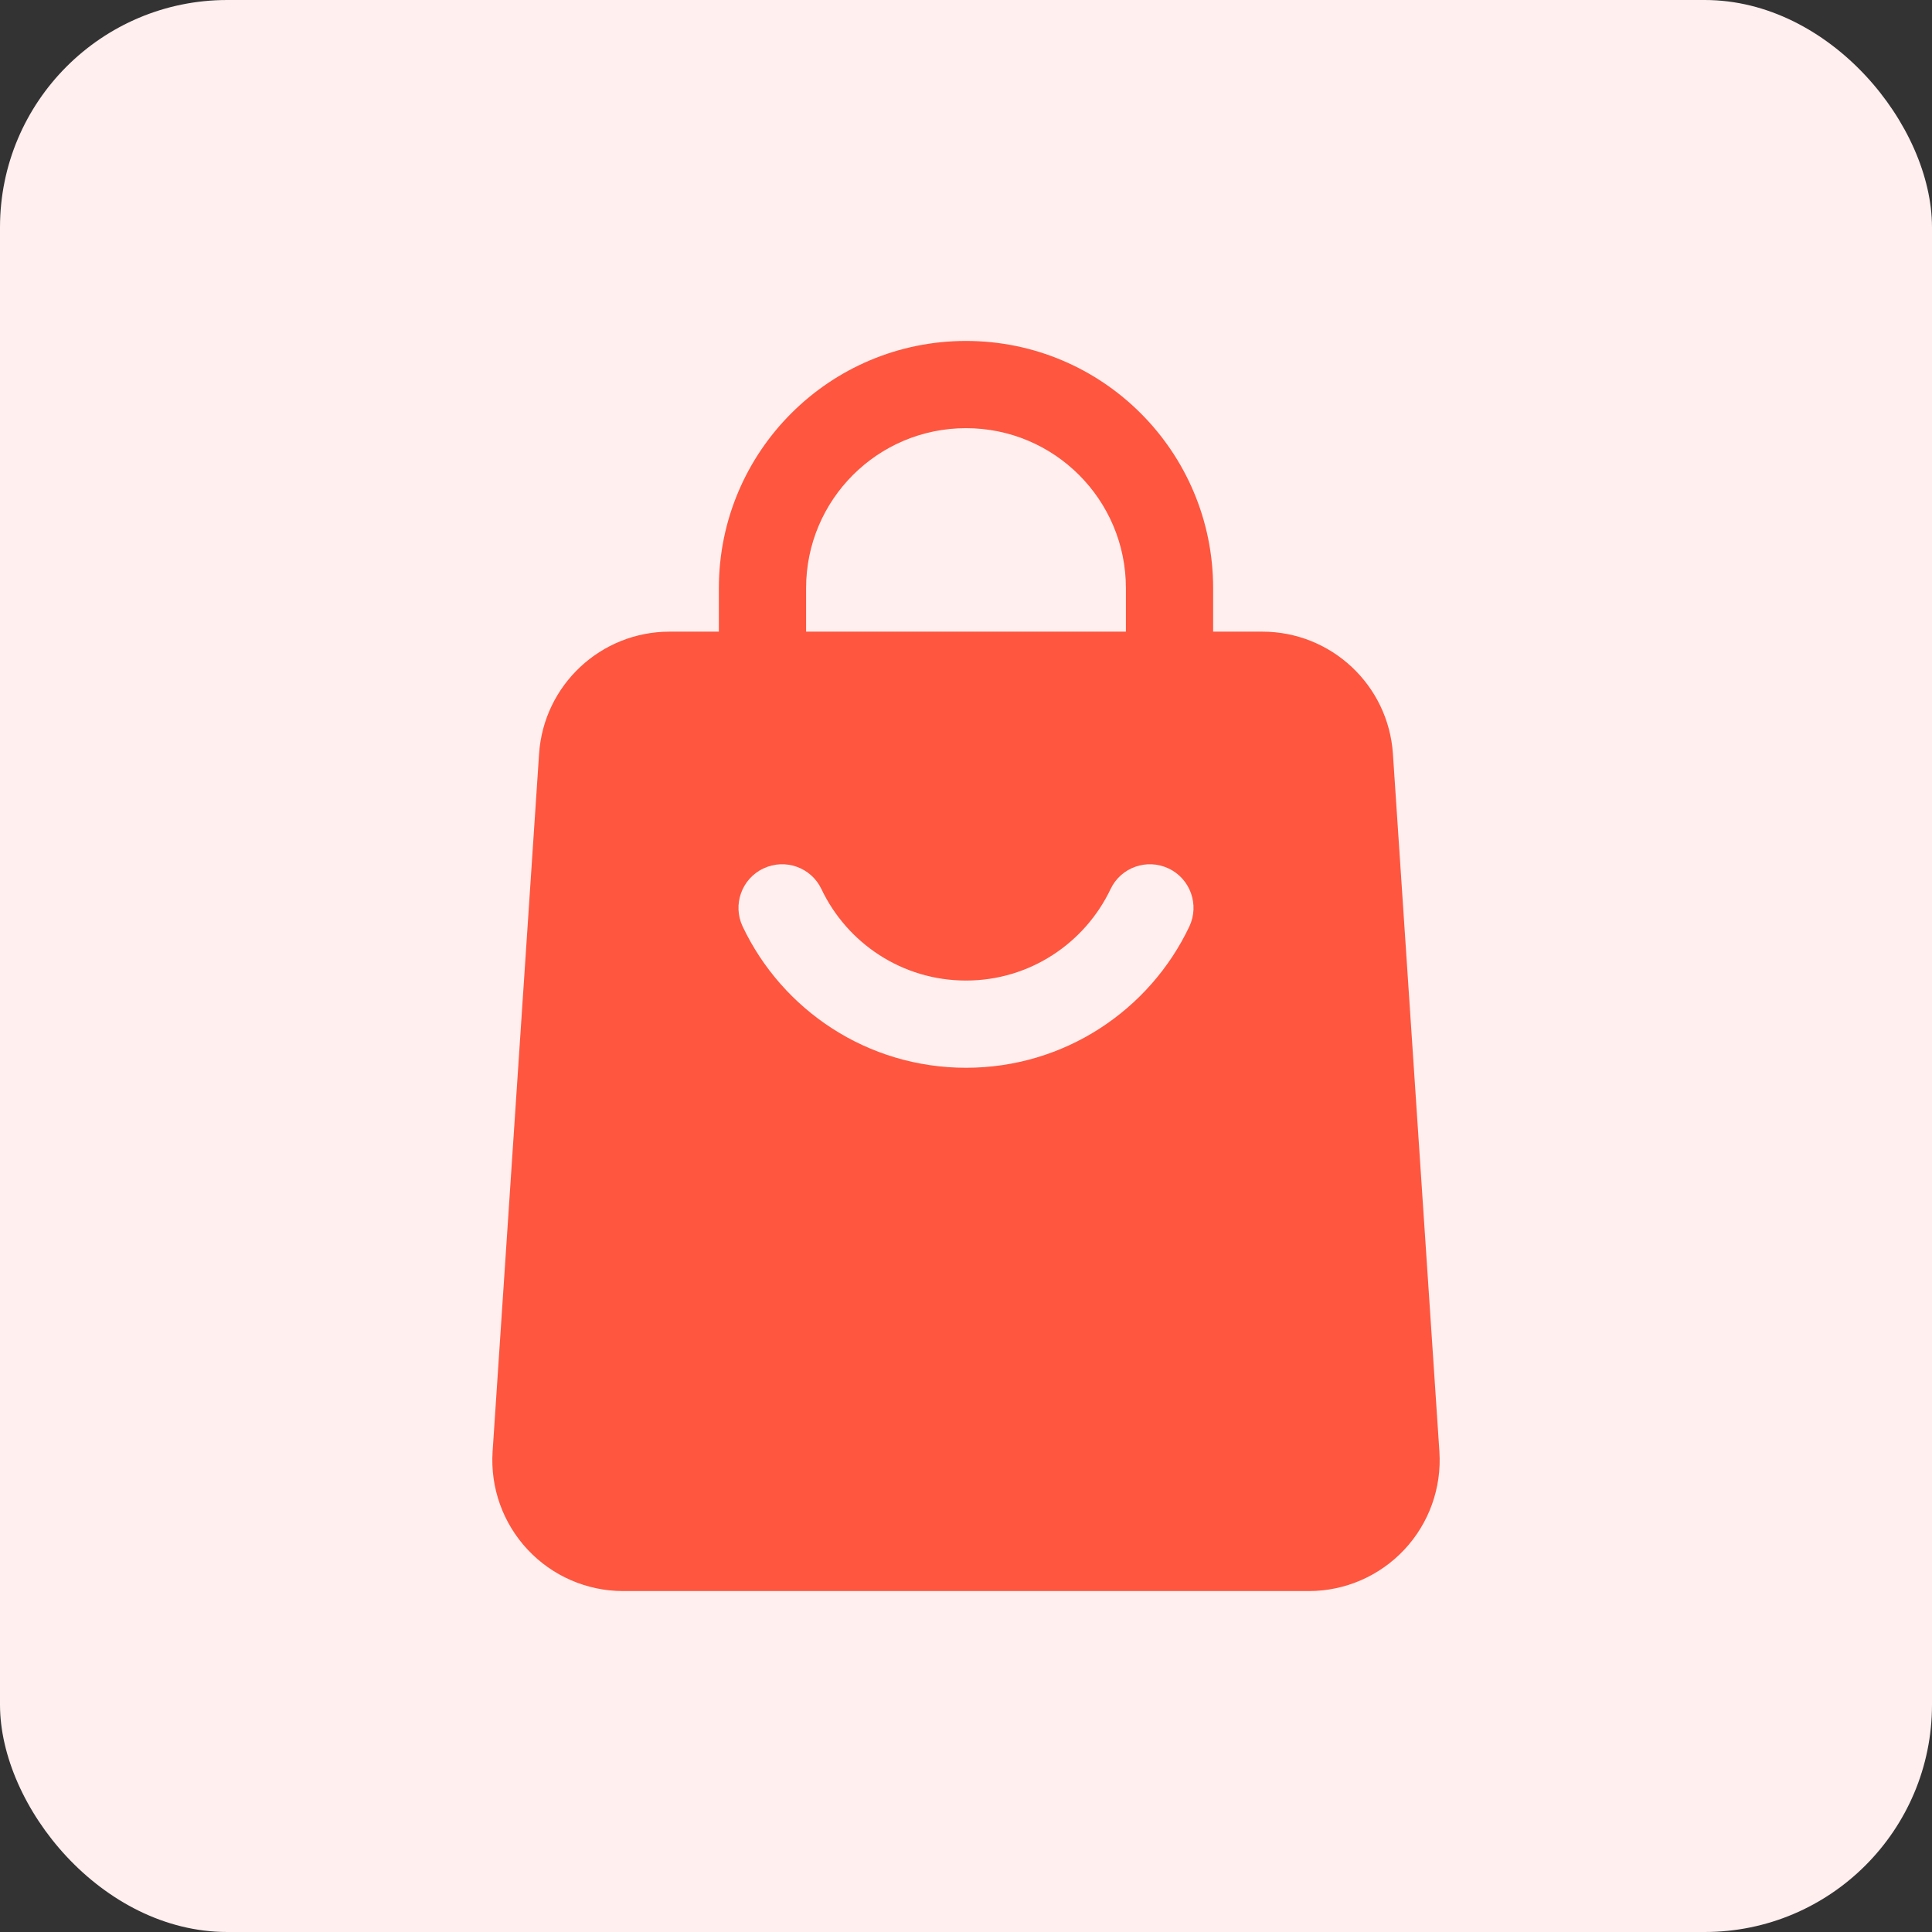 <svg width="34" height="34" viewBox="0 0 34 34" fill="none" xmlns="http://www.w3.org/2000/svg">
<rect x="0" y="0" width="34" height="34" fill="#333333" stroke="none"/>
<rect width="34" height="34" rx="4" fill="#FFEFEF"/>
<g clip-path="url(#clip0_6793_13790)">
<g clip-path="url(#clip1_6793_13790)">
<g clip-path="url(#clip2_6793_13790)">
<path fill-rule="evenodd" clip-rule="evenodd" d="M21.349 11.884C21.349 12.307 21.005 12.651 20.582 12.651C20.158 12.651 19.814 12.307 19.814 11.884V10.349C19.814 8.795 18.555 7.535 17 7.535C15.446 7.535 14.186 8.795 14.186 10.349V11.884C14.186 12.307 13.842 12.651 13.419 12.651C12.995 12.651 12.651 12.307 12.651 11.884V10.349C12.651 7.947 14.599 6 17 6C19.402 6 21.349 7.947 21.349 10.349V11.884Z" fill="#FE563F"/>
<path fill-rule="evenodd" clip-rule="evenodd" d="M24.513 13.265L25.331 25.544C25.373 26.181 25.15 26.805 24.715 27.27C24.279 27.736 23.671 28 23.034 28H10.966C10.329 28 9.72 27.736 9.285 27.27C8.85 26.805 8.627 26.181 8.669 25.544L9.487 13.265C9.568 12.056 10.573 11.116 11.784 11.116H22.215C23.427 11.116 24.432 12.056 24.513 13.265ZM19.544 15.647C19.091 16.598 18.122 17.256 17 17.256C15.877 17.256 14.908 16.598 14.456 15.647C14.275 15.264 13.817 15.102 13.434 15.284C13.051 15.465 12.889 15.924 13.07 16.306C13.768 17.776 15.265 18.791 17 18.791C18.734 18.791 20.232 17.776 20.93 16.306C21.111 15.924 20.949 15.465 20.566 15.284C20.183 15.102 19.725 15.264 19.544 15.647Z" fill="#FE563F"/>
</g>
</g>
</g>
<defs>
<clipPath id="clip0_6793_13790">
<rect width="28" height="28" fill="white" transform="translate(3 3)"/>
</clipPath>
<clipPath id="clip1_6793_13790">
<rect width="28" height="28" fill="white" transform="translate(3 3)"/>
</clipPath>
<clipPath id="clip2_6793_13790">
<rect width="28" height="28" fill="white" transform="translate(3 3)"/>
</clipPath>
</defs>
</svg>
